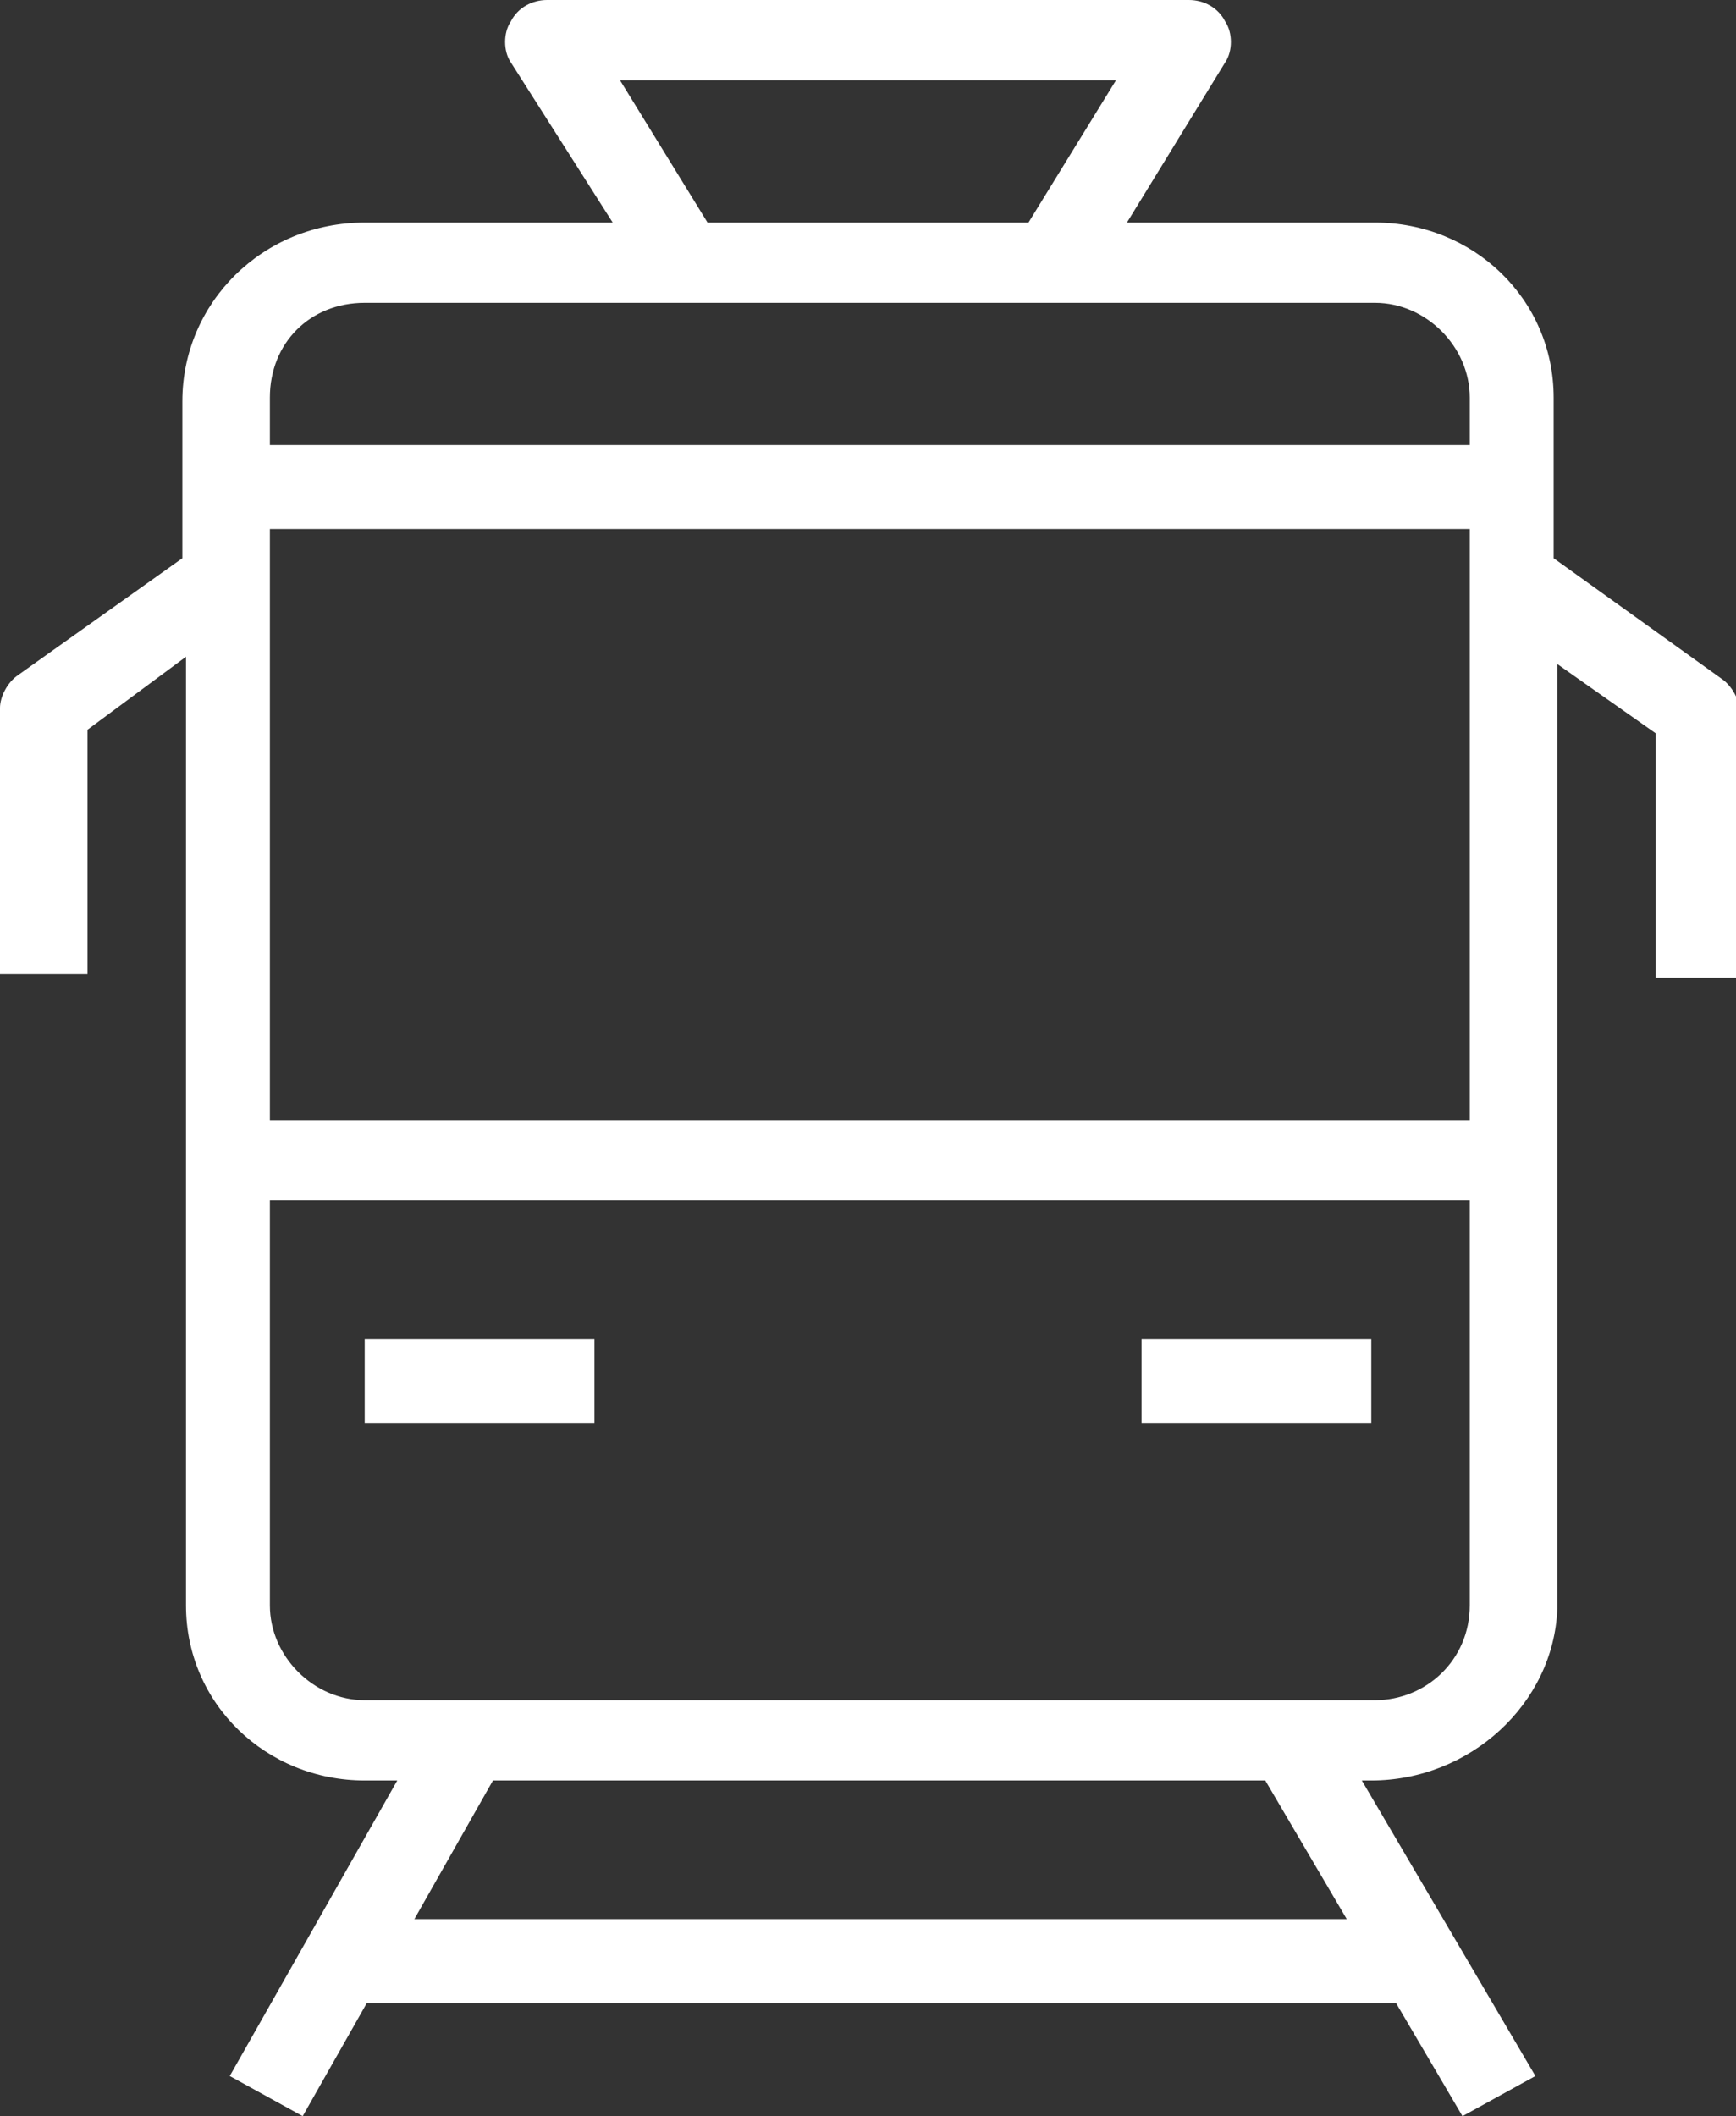 <?xml version="1.0" encoding="utf-8"?>
<!-- Generator: Adobe Illustrator 26.1.0, SVG Export Plug-In . SVG Version: 6.00 Build 0)  -->
<svg version="1.1" id="Шар_1" xmlns="http://www.w3.org/2000/svg" xmlns:xlink="http://www.w3.org/1999/xlink" x="0px" y="0px"
	 viewBox="0 0 47.6 58" style="enable-background:new 0 0 47.6 58;" xml:space="preserve">
<rect x="0" y="0" width="47.6" height="58" fill="#333333" stroke="none"/>
<style type="text/css">
	.st0{fill:#FFFFFF;}
</style>
<path class="st0" d="M8.3,58l-2-1.1l5.5-9.7l2,1.1L8.3,58z M40.1,58l-5.7-9.7l2-1.1l5.7,9.7L40.1,58z"/>
<g>
	<path class="st0" d="M16.3,39H10v-2.3h6.3V39z M37.6,39h-6.3v-2.3h6.3V39z M19.4,6.1h8.8l2.4-3.9H17L19.4,6.1z M7.4,12.2h32.9v-1.3
		c0-1.4-1.2-2.6-2.6-2.6H10c-1.5,0-2.6,1.1-2.6,2.6V12.2z M7.4,30.7h32.9V14.5H7.4V30.7z M7.4,32.9V44c0,1.4,1.2,2.6,2.6,2.6h27.7
		c1.4,0,2.6-1.1,2.6-2.6V32.9H7.4z M37.6,48.8H10c-2.7,0-4.9-2.1-4.9-4.8v-26l-2.7,2v6.7H0v-7.3c0-0.3,0.2-0.7,0.5-0.9L5,15.3v-4.3
		C5,8.3,7.2,6.1,10,6.1h6.8L14,1.7c-0.2-0.3-0.2-0.8,0-1.1C14.2,0.2,14.6,0,15,0h17.6c0.4,0,0.8,0.2,1,0.6c0.2,0.3,0.2,0.8,0,1.1
		l-2.7,4.4h6.8c2.7,0,4.9,2.1,4.9,4.8v4.4l4.6,3.3c0.3,0.2,0.5,0.6,0.5,0.9v7.3h-2.3v-6.7l-2.7-1.9v25.9
		C42.6,46.7,40.3,48.8,37.6,48.8 M38.9,54.9H10v-2.3h28.9V54.9z"/>
</g>
</svg>
